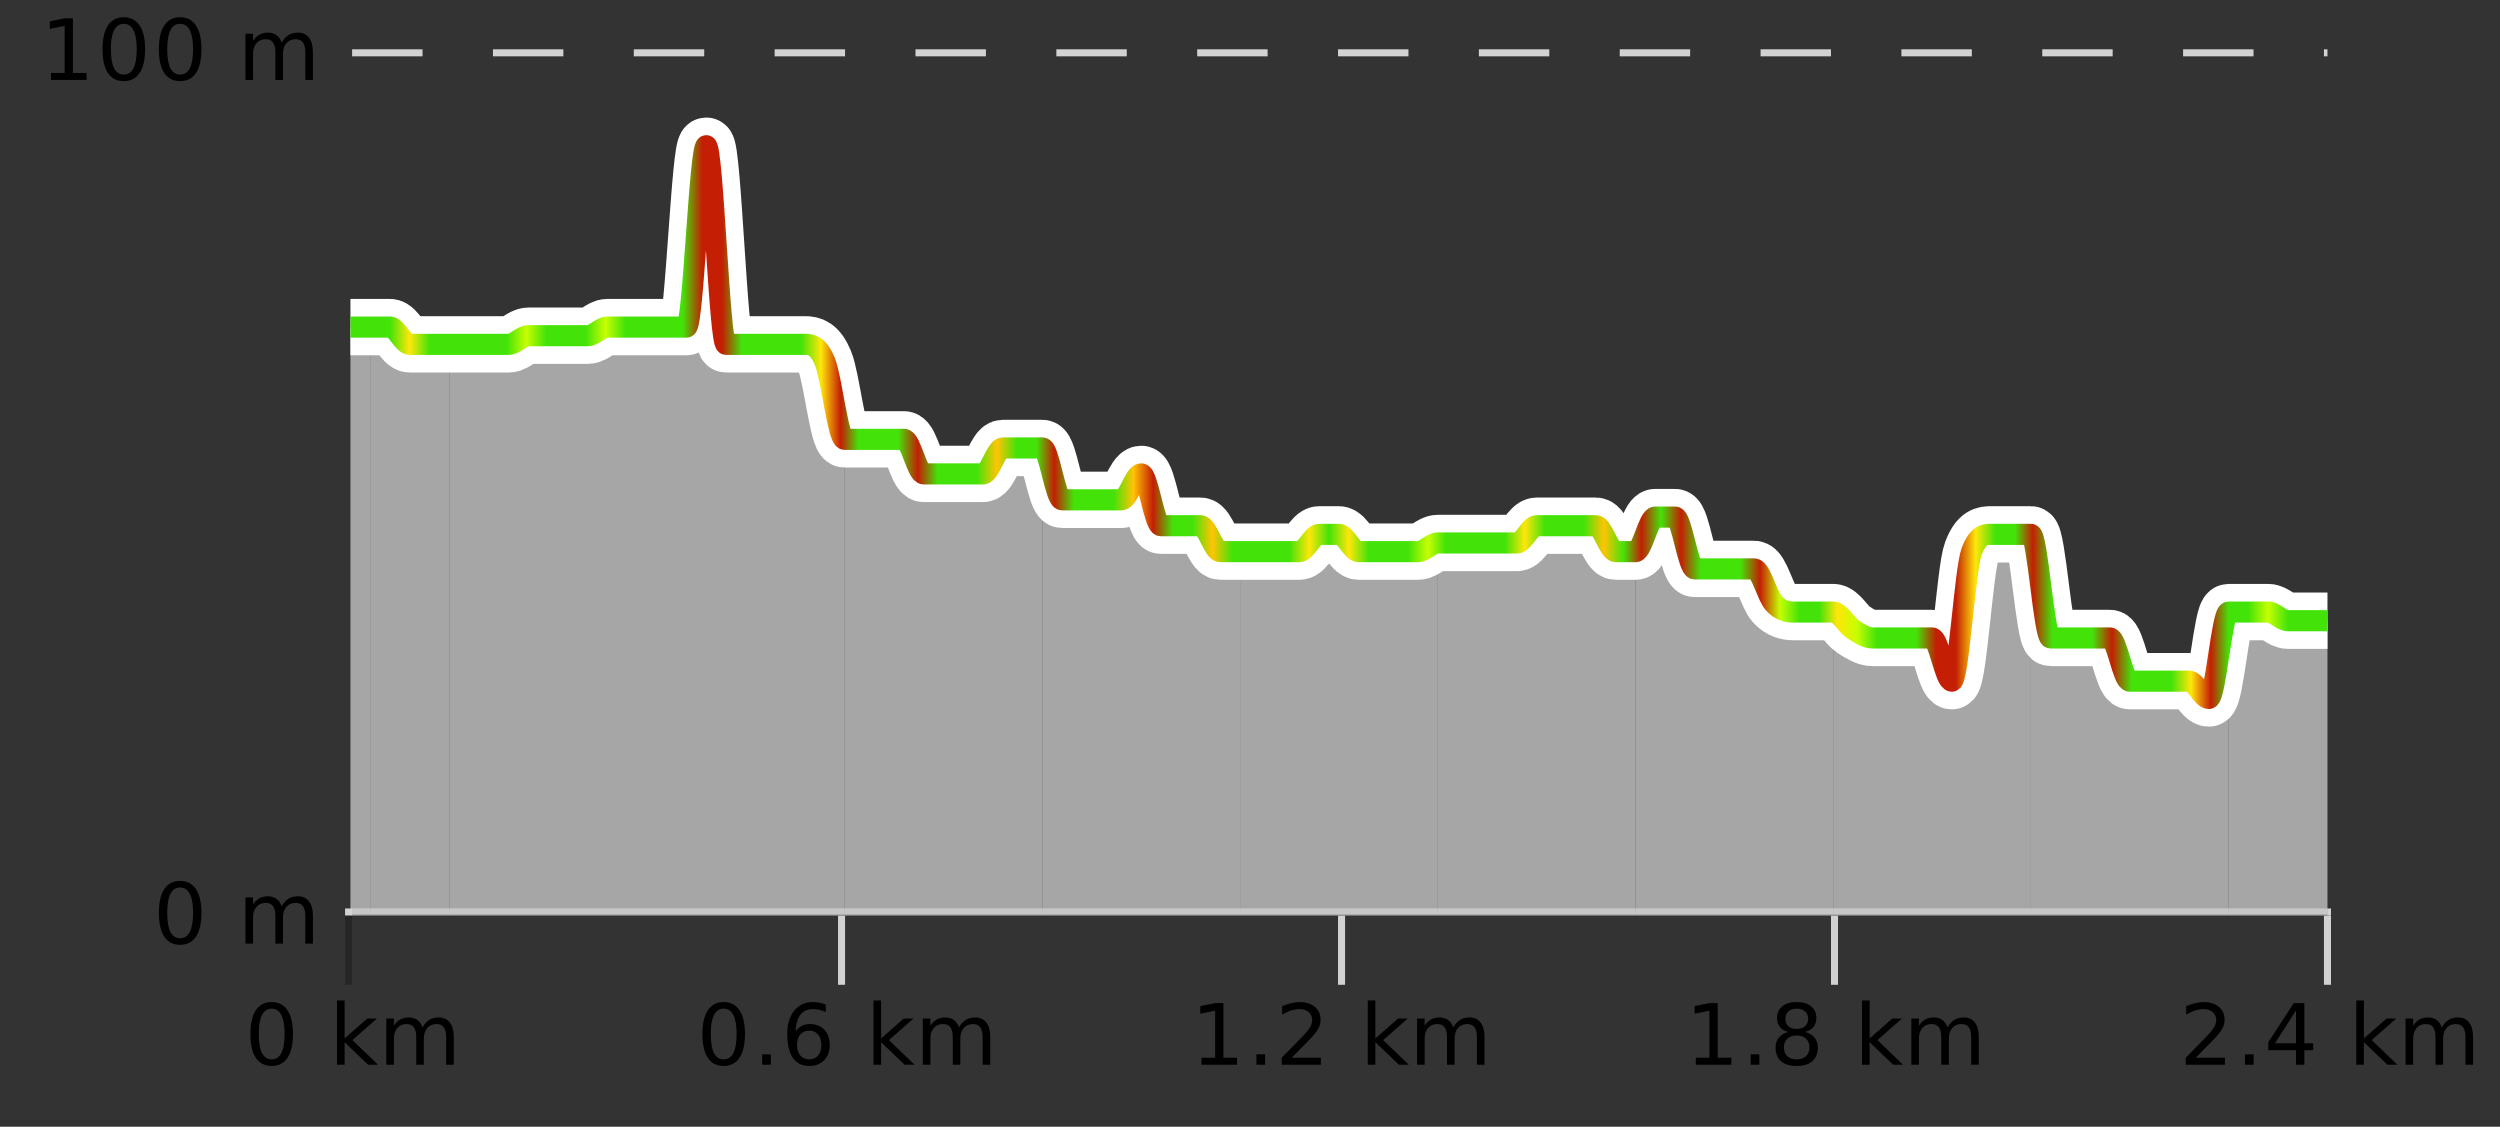 <?xml version="1.0" encoding="UTF-8"?>
<svg xmlns="http://www.w3.org/2000/svg" xmlns:xlink="http://www.w3.org/1999/xlink" width="355pt" height="160pt" viewBox="0 0 355 160" version="1.1">
<rect x="0" y="0" width="355" height="160" fill="#333333" stroke="none"/>
<defs>
<clipPath id="clip1">
  <path d="M 316 86 L 330.5 86 L 330.5 129.84 L 316 129.84 Z M 316 86 "/>
</clipPath>
<clipPath id="clip2">
  <path d="M 288 75 L 317 75 L 317 129.84 L 288 129.84 Z M 288 75 "/>
</clipPath>
<clipPath id="clip3">
  <path d="M 260 75 L 289 75 L 289 129.84 L 260 129.84 Z M 260 75 "/>
</clipPath>
<clipPath id="clip4">
  <path d="M 232 73 L 261 73 L 261 129.84 L 232 129.84 Z M 232 73 "/>
</clipPath>
<clipPath id="clip5">
  <path d="M 204 74 L 233 74 L 233 129.84 L 204 129.84 Z M 204 74 "/>
</clipPath>
<clipPath id="clip6">
  <path d="M 176 75 L 205 75 L 205 129.84 L 176 129.84 Z M 176 75 "/>
</clipPath>
<clipPath id="clip7">
  <path d="M 148 63 L 177 63 L 177 129.84 L 148 129.84 Z M 148 63 "/>
</clipPath>
<clipPath id="clip8">
  <path d="M 119 62 L 149 62 L 149 129.84 L 119 129.84 Z M 119 62 "/>
</clipPath>
<clipPath id="clip9">
  <path d="M 91 20 L 120 20 L 120 129.84 L 91 129.84 Z M 91 20 "/>
</clipPath>
<clipPath id="clip10">
  <path d="M 63 46 L 92 46 L 92 129.84 L 63 129.84 Z M 63 46 "/>
</clipPath>
<clipPath id="clip11">
  <path d="M 52 46 L 64 46 L 64 129.84 L 52 129.84 Z M 52 46 "/>
</clipPath>
<clipPath id="clip12">
  <path d="M 49.762 46 L 53 46 L 53 129.84 L 49.762 129.84 Z M 49.762 46 "/>
</clipPath>
<clipPath id="clip13">
  <path d="M 45.762 3.199 L 334.5 3.199 L 334.5 133.84 L 45.762 133.84 Z M 45.762 3.199 "/>
</clipPath>
<clipPath id="clip14">
  <path d="M 48.262 5.699 L 332 5.699 L 332 131.34 L 48.262 131.34 Z M 48.262 5.699 "/>
</clipPath>
<linearGradient id="linear0" gradientUnits="userSpaceOnUse" x1="49.76" y1="0" x2="330.5" y2="0" >
<stop offset="0" style="stop-color:rgb(26.275%,89.02%,3.529%);stop-opacity:1;"/>
<stop offset="0.01" style="stop-color:rgb(26.275%,89.02%,3.529%);stop-opacity:1;"/>
<stop offset="0.02" style="stop-color:rgb(26.275%,89.02%,3.529%);stop-opacity:1;"/>
<stop offset="0.03" style="stop-color:rgb(100%,90.196%,3.529%);stop-opacity:1;"/>
<stop offset="0.04" style="stop-color:rgb(26.275%,89.02%,3.529%);stop-opacity:1;"/>
<stop offset="0.05" style="stop-color:rgb(26.275%,89.02%,3.529%);stop-opacity:1;"/>
<stop offset="0.059" style="stop-color:rgb(26.275%,89.02%,3.529%);stop-opacity:1;"/>
<stop offset="0.069" style="stop-color:rgb(26.275%,89.02%,3.529%);stop-opacity:1;"/>
<stop offset="0.079" style="stop-color:rgb(26.275%,89.02%,3.529%);stop-opacity:1;"/>
<stop offset="0.089" style="stop-color:rgb(78.039%,99.608%,0.392%);stop-opacity:1;"/>
<stop offset="0.099" style="stop-color:rgb(26.275%,89.02%,3.529%);stop-opacity:1;"/>
<stop offset="0.109" style="stop-color:rgb(26.275%,89.02%,3.529%);stop-opacity:1;"/>
<stop offset="0.119" style="stop-color:rgb(26.275%,89.02%,3.529%);stop-opacity:1;"/>
<stop offset="0.129" style="stop-color:rgb(78.039%,99.608%,0.392%);stop-opacity:1;"/>
<stop offset="0.139" style="stop-color:rgb(26.275%,89.02%,3.529%);stop-opacity:1;"/>
<stop offset="0.149" style="stop-color:rgb(26.275%,89.02%,3.529%);stop-opacity:1;"/>
<stop offset="0.158" style="stop-color:rgb(26.275%,89.02%,3.529%);stop-opacity:1;"/>
<stop offset="0.168" style="stop-color:rgb(26.275%,89.02%,3.529%);stop-opacity:1;"/>
<stop offset="0.178" style="stop-color:rgb(76.863%,11.765%,1.569%);stop-opacity:1;"/>
<stop offset="0.188" style="stop-color:rgb(76.863%,11.765%,1.569%);stop-opacity:1;"/>
<stop offset="0.198" style="stop-color:rgb(26.275%,89.02%,3.529%);stop-opacity:1;"/>
<stop offset="0.208" style="stop-color:rgb(26.275%,89.02%,3.529%);stop-opacity:1;"/>
<stop offset="0.218" style="stop-color:rgb(26.275%,89.02%,3.529%);stop-opacity:1;"/>
<stop offset="0.228" style="stop-color:rgb(26.275%,89.02%,3.529%);stop-opacity:1;"/>
<stop offset="0.238" style="stop-color:rgb(100%,90.196%,3.529%);stop-opacity:1;"/>
<stop offset="0.248" style="stop-color:rgb(76.863%,11.765%,1.569%);stop-opacity:1;"/>
<stop offset="0.257" style="stop-color:rgb(26.275%,89.02%,3.529%);stop-opacity:1;"/>
<stop offset="0.267" style="stop-color:rgb(26.275%,89.02%,3.529%);stop-opacity:1;"/>
<stop offset="0.277" style="stop-color:rgb(26.275%,89.02%,3.529%);stop-opacity:1;"/>
<stop offset="0.287" style="stop-color:rgb(76.863%,11.765%,1.569%);stop-opacity:1;"/>
<stop offset="0.297" style="stop-color:rgb(26.275%,89.02%,3.529%);stop-opacity:1;"/>
<stop offset="0.307" style="stop-color:rgb(26.275%,89.02%,3.529%);stop-opacity:1;"/>
<stop offset="0.317" style="stop-color:rgb(26.275%,89.02%,3.529%);stop-opacity:1;"/>
<stop offset="0.327" style="stop-color:rgb(100%,76.863%,1.176%);stop-opacity:1;"/>
<stop offset="0.337" style="stop-color:rgb(26.275%,89.02%,3.529%);stop-opacity:1;"/>
<stop offset="0.347" style="stop-color:rgb(26.275%,89.02%,3.529%);stop-opacity:1;"/>
<stop offset="0.356" style="stop-color:rgb(76.863%,11.765%,1.569%);stop-opacity:1;"/>
<stop offset="0.366" style="stop-color:rgb(26.275%,89.02%,3.529%);stop-opacity:1;"/>
<stop offset="0.376" style="stop-color:rgb(26.275%,89.02%,3.529%);stop-opacity:1;"/>
<stop offset="0.386" style="stop-color:rgb(26.275%,89.02%,3.529%);stop-opacity:1;"/>
<stop offset="0.396" style="stop-color:rgb(100%,76.863%,1.176%);stop-opacity:1;"/>
<stop offset="0.406" style="stop-color:rgb(76.863%,11.765%,1.569%);stop-opacity:1;"/>
<stop offset="0.416" style="stop-color:rgb(26.275%,89.02%,3.529%);stop-opacity:1;"/>
<stop offset="0.426" style="stop-color:rgb(26.275%,89.02%,3.529%);stop-opacity:1;"/>
<stop offset="0.436" style="stop-color:rgb(100%,76.863%,1.176%);stop-opacity:1;"/>
<stop offset="0.446" style="stop-color:rgb(26.275%,89.02%,3.529%);stop-opacity:1;"/>
<stop offset="0.455" style="stop-color:rgb(26.275%,89.02%,3.529%);stop-opacity:1;"/>
<stop offset="0.465" style="stop-color:rgb(26.275%,89.02%,3.529%);stop-opacity:1;"/>
<stop offset="0.475" style="stop-color:rgb(26.275%,89.02%,3.529%);stop-opacity:1;"/>
<stop offset="0.485" style="stop-color:rgb(100%,90.196%,3.529%);stop-opacity:1;"/>
<stop offset="0.495" style="stop-color:rgb(26.275%,89.02%,3.529%);stop-opacity:1;"/>
<stop offset="0.505" style="stop-color:rgb(100%,90.196%,3.529%);stop-opacity:1;"/>
<stop offset="0.515" style="stop-color:rgb(26.275%,89.02%,3.529%);stop-opacity:1;"/>
<stop offset="0.525" style="stop-color:rgb(26.275%,89.02%,3.529%);stop-opacity:1;"/>
<stop offset="0.535" style="stop-color:rgb(26.275%,89.02%,3.529%);stop-opacity:1;"/>
<stop offset="0.545" style="stop-color:rgb(78.039%,99.608%,0.392%);stop-opacity:1;"/>
<stop offset="0.554" style="stop-color:rgb(26.275%,89.02%,3.529%);stop-opacity:1;"/>
<stop offset="0.564" style="stop-color:rgb(26.275%,89.02%,3.529%);stop-opacity:1;"/>
<stop offset="0.574" style="stop-color:rgb(26.275%,89.02%,3.529%);stop-opacity:1;"/>
<stop offset="0.584" style="stop-color:rgb(26.275%,89.02%,3.529%);stop-opacity:1;"/>
<stop offset="0.594" style="stop-color:rgb(100%,90.196%,3.529%);stop-opacity:1;"/>
<stop offset="0.604" style="stop-color:rgb(26.275%,89.02%,3.529%);stop-opacity:1;"/>
<stop offset="0.614" style="stop-color:rgb(26.275%,89.02%,3.529%);stop-opacity:1;"/>
<stop offset="0.624" style="stop-color:rgb(26.275%,89.02%,3.529%);stop-opacity:1;"/>
<stop offset="0.634" style="stop-color:rgb(100%,76.863%,1.176%);stop-opacity:1;"/>
<stop offset="0.644" style="stop-color:rgb(26.275%,89.02%,3.529%);stop-opacity:1;"/>
<stop offset="0.653" style="stop-color:rgb(76.863%,11.765%,1.569%);stop-opacity:1;"/>
<stop offset="0.663" style="stop-color:rgb(26.275%,89.02%,3.529%);stop-opacity:1;"/>
<stop offset="0.673" style="stop-color:rgb(76.863%,11.765%,1.569%);stop-opacity:1;"/>
<stop offset="0.683" style="stop-color:rgb(26.275%,89.02%,3.529%);stop-opacity:1;"/>
<stop offset="0.693" style="stop-color:rgb(26.275%,89.02%,3.529%);stop-opacity:1;"/>
<stop offset="0.703" style="stop-color:rgb(26.275%,89.02%,3.529%);stop-opacity:1;"/>
<stop offset="0.713" style="stop-color:rgb(76.863%,11.765%,1.569%);stop-opacity:1;"/>
<stop offset="0.723" style="stop-color:rgb(78.039%,99.608%,0.392%);stop-opacity:1;"/>
<stop offset="0.733" style="stop-color:rgb(26.275%,89.02%,3.529%);stop-opacity:1;"/>
<stop offset="0.743" style="stop-color:rgb(26.275%,89.02%,3.529%);stop-opacity:1;"/>
<stop offset="0.752" style="stop-color:rgb(100%,90.196%,3.529%);stop-opacity:1;"/>
<stop offset="0.762" style="stop-color:rgb(78.039%,99.608%,0.392%);stop-opacity:1;"/>
<stop offset="0.772" style="stop-color:rgb(26.275%,89.02%,3.529%);stop-opacity:1;"/>
<stop offset="0.782" style="stop-color:rgb(26.275%,89.02%,3.529%);stop-opacity:1;"/>
<stop offset="0.792" style="stop-color:rgb(26.275%,89.02%,3.529%);stop-opacity:1;"/>
<stop offset="0.802" style="stop-color:rgb(76.863%,11.765%,1.569%);stop-opacity:1;"/>
<stop offset="0.812" style="stop-color:rgb(76.863%,11.765%,1.569%);stop-opacity:1;"/>
<stop offset="0.822" style="stop-color:rgb(100%,90.196%,3.529%);stop-opacity:1;"/>
<stop offset="0.832" style="stop-color:rgb(26.275%,89.02%,3.529%);stop-opacity:1;"/>
<stop offset="0.842" style="stop-color:rgb(26.275%,89.02%,3.529%);stop-opacity:1;"/>
<stop offset="0.851" style="stop-color:rgb(76.863%,11.765%,1.569%);stop-opacity:1;"/>
<stop offset="0.861" style="stop-color:rgb(26.275%,89.02%,3.529%);stop-opacity:1;"/>
<stop offset="0.871" style="stop-color:rgb(26.275%,89.02%,3.529%);stop-opacity:1;"/>
<stop offset="0.881" style="stop-color:rgb(26.275%,89.02%,3.529%);stop-opacity:1;"/>
<stop offset="0.891" style="stop-color:rgb(76.863%,11.765%,1.569%);stop-opacity:1;"/>
<stop offset="0.901" style="stop-color:rgb(26.275%,89.02%,3.529%);stop-opacity:1;"/>
<stop offset="0.911" style="stop-color:rgb(26.275%,89.02%,3.529%);stop-opacity:1;"/>
<stop offset="0.921" style="stop-color:rgb(26.275%,89.02%,3.529%);stop-opacity:1;"/>
<stop offset="0.931" style="stop-color:rgb(100%,90.196%,3.529%);stop-opacity:1;"/>
<stop offset="0.941" style="stop-color:rgb(76.863%,11.765%,1.569%);stop-opacity:1;"/>
<stop offset="0.95" style="stop-color:rgb(26.275%,89.02%,3.529%);stop-opacity:1;"/>
<stop offset="0.96" style="stop-color:rgb(26.275%,89.02%,3.529%);stop-opacity:1;"/>
<stop offset="0.97" style="stop-color:rgb(78.039%,99.608%,0.392%);stop-opacity:1;"/>
<stop offset="0.98" style="stop-color:rgb(26.275%,89.02%,3.529%);stop-opacity:1;"/>
<stop offset="0.99" style="stop-color:rgb(26.275%,89.02%,3.529%);stop-opacity:1;"/>
<stop offset="1" style="stop-color:rgb(26.275%,89.02%,3.529%);stop-opacity:1;"/>
</linearGradient>
</defs>
<g id="surface1">
<path style="fill:none;stroke-width:1;stroke-linecap:butt;stroke-linejoin:miter;stroke:rgb(0%,0%,0%);stroke-opacity:0.247;stroke-miterlimit:10;" d="M 49.5 130 L 49.5 139.84 "/>
<path style="fill:none;stroke-width:1;stroke-linecap:butt;stroke-linejoin:miter;stroke:rgb(82.353%,82.353%,82.353%);stroke-opacity:1;stroke-miterlimit:10;" d="M 119.5 130 L 119.5 139.84 "/>
<path style="fill:none;stroke-width:1;stroke-linecap:butt;stroke-linejoin:miter;stroke:rgb(82.353%,82.353%,82.353%);stroke-opacity:1;stroke-miterlimit:10;" d="M 190.5 130 L 190.5 139.84 "/>
<path style="fill:none;stroke-width:1;stroke-linecap:butt;stroke-linejoin:miter;stroke:rgb(82.353%,82.353%,82.353%);stroke-opacity:1;stroke-miterlimit:10;" d="M 260.5 130 L 260.5 139.84 "/>
<path style="fill:none;stroke-width:1;stroke-linecap:butt;stroke-linejoin:miter;stroke:rgb(82.353%,82.353%,82.353%);stroke-opacity:1;stroke-miterlimit:10;" d="M 330.5 130 L 330.5 139.84 "/>
<path style="fill:none;stroke-width:1;stroke-linecap:butt;stroke-linejoin:miter;stroke:rgb(82.353%,82.353%,82.353%);stroke-opacity:1;stroke-miterlimit:10;" d="M 49 129.5 L 331 129.5 "/>
<path style=" stroke:none;fill-rule:nonzero;fill:rgb(0%,0%,0%);fill-opacity:1;" d="M 38.574 143.227 C 37.969 143.227 37.512 143.531 37.199 144.133 C 36.895 144.727 36.746 145.629 36.746 146.836 C 36.746 148.035 36.895 148.938 37.199 149.539 C 37.512 150.133 37.969 150.43 38.574 150.43 C 39.188 150.43 39.645 150.133 39.949 149.539 C 40.262 148.938 40.418 148.035 40.418 146.836 C 40.418 145.629 40.262 144.727 39.949 144.133 C 39.645 143.531 39.188 143.227 38.574 143.227 Z M 38.574 142.289 C 39.551 142.289 40.301 142.68 40.824 143.461 C 41.344 144.234 41.605 145.359 41.605 146.836 C 41.605 148.305 41.344 149.43 40.824 150.211 C 40.301 150.984 39.551 151.367 38.574 151.367 C 37.594 151.367 36.844 150.984 36.324 150.211 C 35.812 149.43 35.559 148.305 35.559 146.836 C 35.559 145.359 35.812 144.234 36.324 143.461 C 36.844 142.68 37.594 142.289 38.574 142.289 Z M 47.855 142.07 L 48.934 142.07 L 48.934 147.461 L 52.152 144.633 L 53.527 144.633 L 50.043 147.695 L 53.684 151.195 L 52.277 151.195 L 48.934 147.992 L 48.934 151.195 L 47.855 151.195 Z M 59.996 145.898 C 60.266 145.41 60.59 145.051 60.965 144.82 C 61.34 144.594 61.781 144.477 62.293 144.477 C 62.98 144.477 63.504 144.719 63.871 145.195 C 64.246 145.676 64.434 146.352 64.434 147.227 L 64.434 151.195 L 63.355 151.195 L 63.355 147.273 C 63.355 146.641 63.238 146.172 63.012 145.867 C 62.793 145.566 62.453 145.414 61.996 145.414 C 61.434 145.414 60.988 145.602 60.668 145.977 C 60.344 146.344 60.184 146.848 60.184 147.492 L 60.184 151.195 L 59.105 151.195 L 59.105 147.273 C 59.105 146.641 58.988 146.172 58.762 145.867 C 58.543 145.566 58.199 145.414 57.73 145.414 C 57.176 145.414 56.738 145.602 56.418 145.977 C 56.094 146.344 55.934 146.848 55.934 147.492 L 55.934 151.195 L 54.855 151.195 L 54.855 144.633 L 55.934 144.633 L 55.934 145.648 C 56.184 145.254 56.48 144.961 56.824 144.773 C 57.168 144.578 57.574 144.477 58.043 144.477 C 58.52 144.477 58.926 144.598 59.262 144.836 C 59.594 145.078 59.84 145.43 59.996 145.898 Z M 34.762 140.055 "/>
<path style=" stroke:none;fill-rule:nonzero;fill:rgb(0%,0%,0%);fill-opacity:1;" d="M 102.758 143.227 C 102.152 143.227 101.695 143.531 101.383 144.133 C 101.078 144.727 100.93 145.629 100.93 146.836 C 100.93 148.035 101.078 148.938 101.383 149.539 C 101.695 150.133 102.152 150.43 102.758 150.43 C 103.371 150.43 103.828 150.133 104.133 149.539 C 104.445 148.938 104.602 148.035 104.602 146.836 C 104.602 145.629 104.445 144.727 104.133 144.133 C 103.828 143.531 103.371 143.227 102.758 143.227 Z M 102.758 142.289 C 103.734 142.289 104.484 142.68 105.008 143.461 C 105.527 144.234 105.789 145.359 105.789 146.836 C 105.789 148.305 105.527 149.43 105.008 150.211 C 104.484 150.984 103.734 151.367 102.758 151.367 C 101.777 151.367 101.027 150.984 100.508 150.211 C 99.996 149.43 99.742 148.305 99.742 146.836 C 99.742 145.359 99.996 144.234 100.508 143.461 C 101.027 142.68 101.777 142.289 102.758 142.289 Z M 108.227 149.711 L 109.461 149.711 L 109.461 151.195 L 108.227 151.195 Z M 114.914 146.352 C 114.383 146.352 113.961 146.535 113.648 146.898 C 113.336 147.266 113.18 147.758 113.18 148.383 C 113.18 149.02 113.336 149.52 113.648 149.883 C 113.961 150.25 114.383 150.43 114.914 150.43 C 115.445 150.43 115.859 150.25 116.164 149.883 C 116.477 149.52 116.633 149.02 116.633 148.383 C 116.633 147.758 116.477 147.266 116.164 146.898 C 115.859 146.535 115.445 146.352 114.914 146.352 Z M 117.258 142.633 L 117.258 143.711 C 116.953 143.578 116.652 143.473 116.352 143.398 C 116.047 143.328 115.75 143.289 115.461 143.289 C 114.68 143.289 114.078 143.555 113.664 144.086 C 113.258 144.609 113.023 145.398 112.961 146.461 C 113.188 146.129 113.477 145.875 113.82 145.695 C 114.172 145.508 114.559 145.414 114.977 145.414 C 115.852 145.414 116.543 145.68 117.055 146.211 C 117.562 146.742 117.82 147.469 117.82 148.383 C 117.82 149.289 117.555 150.016 117.023 150.555 C 116.492 151.098 115.789 151.367 114.914 151.367 C 113.891 151.367 113.117 150.984 112.586 150.211 C 112.055 149.43 111.789 148.305 111.789 146.836 C 111.789 145.453 112.117 144.348 112.773 143.523 C 113.43 142.703 114.309 142.289 115.414 142.289 C 115.703 142.289 116 142.32 116.305 142.383 C 116.605 142.438 116.922 142.52 117.258 142.633 Z M 124.039 142.07 L 125.117 142.07 L 125.117 147.461 L 128.336 144.633 L 129.711 144.633 L 126.227 147.695 L 129.867 151.195 L 128.461 151.195 L 125.117 147.992 L 125.117 151.195 L 124.039 151.195 Z M 136.18 145.898 C 136.449 145.41 136.773 145.051 137.148 144.82 C 137.523 144.594 137.965 144.477 138.477 144.477 C 139.164 144.477 139.688 144.719 140.055 145.195 C 140.43 145.676 140.617 146.352 140.617 147.227 L 140.617 151.195 L 139.539 151.195 L 139.539 147.273 C 139.539 146.641 139.422 146.172 139.195 145.867 C 138.977 145.566 138.637 145.414 138.18 145.414 C 137.617 145.414 137.172 145.602 136.852 145.977 C 136.527 146.344 136.367 146.848 136.367 147.492 L 136.367 151.195 L 135.289 151.195 L 135.289 147.273 C 135.289 146.641 135.172 146.172 134.945 145.867 C 134.727 145.566 134.383 145.414 133.914 145.414 C 133.359 145.414 132.922 145.602 132.602 145.977 C 132.277 146.344 132.117 146.848 132.117 147.492 L 132.117 151.195 L 131.039 151.195 L 131.039 144.633 L 132.117 144.633 L 132.117 145.648 C 132.367 145.254 132.664 144.961 133.008 144.773 C 133.352 144.578 133.758 144.477 134.227 144.477 C 134.703 144.477 135.109 144.598 135.445 144.836 C 135.777 145.078 136.023 145.43 136.18 145.898 Z M 98.945 140.055 "/>
<path style=" stroke:none;fill-rule:nonzero;fill:rgb(0%,0%,0%);fill-opacity:1;" d="M 170.613 150.195 L 172.551 150.195 L 172.551 143.523 L 170.441 143.945 L 170.441 142.867 L 172.535 142.445 L 173.723 142.445 L 173.723 150.195 L 175.66 150.195 L 175.66 151.195 L 170.613 151.195 Z M 178.41 149.711 L 179.645 149.711 L 179.645 151.195 L 178.41 151.195 Z M 183.426 150.195 L 187.566 150.195 L 187.566 151.195 L 182.004 151.195 L 182.004 150.195 C 182.449 149.738 183.059 149.117 183.832 148.336 C 184.613 147.547 185.102 147.035 185.301 146.805 C 185.684 146.391 185.949 146.035 186.098 145.742 C 186.254 145.441 186.332 145.148 186.332 144.867 C 186.332 144.398 186.164 144.02 185.832 143.727 C 185.508 143.438 185.086 143.289 184.566 143.289 C 184.191 143.289 183.793 143.352 183.379 143.477 C 182.973 143.602 182.535 143.801 182.066 144.07 L 182.066 142.867 C 182.543 142.68 182.988 142.539 183.395 142.445 C 183.809 142.344 184.191 142.289 184.535 142.289 C 185.441 142.289 186.164 142.52 186.707 142.977 C 187.246 143.426 187.52 144.031 187.52 144.789 C 187.52 145.145 187.449 145.484 187.316 145.805 C 187.18 146.129 186.934 146.508 186.582 146.945 C 186.477 147.062 186.164 147.391 185.645 147.93 C 185.121 148.473 184.383 149.227 183.426 150.195 Z M 194.223 142.07 L 195.301 142.07 L 195.301 147.461 L 198.52 144.633 L 199.895 144.633 L 196.41 147.695 L 200.051 151.195 L 198.645 151.195 L 195.301 147.992 L 195.301 151.195 L 194.223 151.195 Z M 206.363 145.898 C 206.633 145.41 206.957 145.051 207.332 144.82 C 207.707 144.594 208.148 144.477 208.66 144.477 C 209.348 144.477 209.871 144.719 210.238 145.195 C 210.613 145.676 210.801 146.352 210.801 147.227 L 210.801 151.195 L 209.723 151.195 L 209.723 147.273 C 209.723 146.641 209.605 146.172 209.379 145.867 C 209.16 145.566 208.82 145.414 208.363 145.414 C 207.801 145.414 207.355 145.602 207.035 145.977 C 206.711 146.344 206.551 146.848 206.551 147.492 L 206.551 151.195 L 205.473 151.195 L 205.473 147.273 C 205.473 146.641 205.355 146.172 205.129 145.867 C 204.91 145.566 204.566 145.414 204.098 145.414 C 203.543 145.414 203.105 145.602 202.785 145.977 C 202.461 146.344 202.301 146.848 202.301 147.492 L 202.301 151.195 L 201.223 151.195 L 201.223 144.633 L 202.301 144.633 L 202.301 145.648 C 202.551 145.254 202.848 144.961 203.191 144.773 C 203.535 144.578 203.941 144.477 204.41 144.477 C 204.887 144.477 205.293 144.598 205.629 144.836 C 205.961 145.078 206.207 145.43 206.363 145.898 Z M 169.129 140.055 "/>
<path style=" stroke:none;fill-rule:nonzero;fill:rgb(0%,0%,0%);fill-opacity:1;" d="M 240.801 150.195 L 242.738 150.195 L 242.738 143.523 L 240.629 143.945 L 240.629 142.867 L 242.723 142.445 L 243.91 142.445 L 243.91 150.195 L 245.848 150.195 L 245.848 151.195 L 240.801 151.195 Z M 248.598 149.711 L 249.832 149.711 L 249.832 151.195 L 248.598 151.195 Z M 255.129 147.039 C 254.566 147.039 254.121 147.191 253.801 147.492 C 253.477 147.797 253.316 148.207 253.316 148.727 C 253.316 149.258 253.477 149.676 253.801 149.977 C 254.121 150.281 254.566 150.43 255.129 150.43 C 255.691 150.43 256.133 150.281 256.457 149.977 C 256.777 149.676 256.941 149.258 256.941 148.727 C 256.941 148.207 256.777 147.797 256.457 147.492 C 256.145 147.191 255.699 147.039 255.129 147.039 Z M 253.941 146.539 C 253.441 146.414 253.043 146.18 252.754 145.836 C 252.473 145.484 252.332 145.055 252.332 144.555 C 252.332 143.859 252.582 143.305 253.082 142.898 C 253.582 142.492 254.262 142.289 255.129 142.289 C 256.004 142.289 256.684 142.492 257.176 142.898 C 257.676 143.305 257.926 143.859 257.926 144.555 C 257.926 145.055 257.785 145.484 257.504 145.836 C 257.223 146.18 256.824 146.414 256.316 146.539 C 256.887 146.676 257.332 146.938 257.645 147.32 C 257.965 147.707 258.129 148.176 258.129 148.727 C 258.129 149.582 257.867 150.238 257.348 150.695 C 256.836 151.145 256.098 151.367 255.129 151.367 C 254.168 151.367 253.43 151.145 252.91 150.695 C 252.387 150.238 252.129 149.582 252.129 148.727 C 252.129 148.176 252.289 147.707 252.613 147.32 C 252.934 146.938 253.379 146.676 253.941 146.539 Z M 253.52 144.664 C 253.52 145.125 253.66 145.477 253.941 145.727 C 254.223 145.977 254.617 146.102 255.129 146.102 C 255.637 146.102 256.035 145.977 256.316 145.727 C 256.605 145.477 256.754 145.125 256.754 144.664 C 256.754 144.219 256.605 143.867 256.316 143.617 C 256.035 143.359 255.637 143.227 255.129 143.227 C 254.617 143.227 254.223 143.359 253.941 143.617 C 253.66 143.867 253.52 144.219 253.52 144.664 Z M 264.41 142.07 L 265.488 142.07 L 265.488 147.461 L 268.707 144.633 L 270.082 144.633 L 266.598 147.695 L 270.238 151.195 L 268.832 151.195 L 265.488 147.992 L 265.488 151.195 L 264.41 151.195 Z M 276.551 145.898 C 276.82 145.41 277.145 145.051 277.52 144.82 C 277.895 144.594 278.336 144.477 278.848 144.477 C 279.535 144.477 280.059 144.719 280.426 145.195 C 280.801 145.676 280.988 146.352 280.988 147.227 L 280.988 151.195 L 279.91 151.195 L 279.91 147.273 C 279.91 146.641 279.793 146.172 279.566 145.867 C 279.348 145.566 279.008 145.414 278.551 145.414 C 277.988 145.414 277.543 145.602 277.223 145.977 C 276.898 146.344 276.738 146.848 276.738 147.492 L 276.738 151.195 L 275.66 151.195 L 275.66 147.273 C 275.66 146.641 275.543 146.172 275.316 145.867 C 275.098 145.566 274.754 145.414 274.285 145.414 C 273.73 145.414 273.293 145.602 272.973 145.977 C 272.648 146.344 272.488 146.848 272.488 147.492 L 272.488 151.195 L 271.41 151.195 L 271.41 144.633 L 272.488 144.633 L 272.488 145.648 C 272.738 145.254 273.035 144.961 273.379 144.773 C 273.723 144.578 274.129 144.477 274.598 144.477 C 275.074 144.477 275.48 144.598 275.816 144.836 C 276.148 145.078 276.395 145.43 276.551 145.898 Z M 239.316 140.055 "/>
<path style=" stroke:none;fill-rule:nonzero;fill:rgb(0%,0%,0%);fill-opacity:1;" d="M 311.797 150.195 L 315.938 150.195 L 315.938 151.195 L 310.375 151.195 L 310.375 150.195 C 310.82 149.738 311.43 149.117 312.203 148.336 C 312.984 147.547 313.473 147.035 313.672 146.805 C 314.055 146.391 314.32 146.035 314.469 145.742 C 314.625 145.441 314.703 145.148 314.703 144.867 C 314.703 144.398 314.535 144.02 314.203 143.727 C 313.879 143.438 313.457 143.289 312.938 143.289 C 312.562 143.289 312.164 143.352 311.75 143.477 C 311.344 143.602 310.906 143.801 310.438 144.07 L 310.438 142.867 C 310.914 142.68 311.359 142.539 311.766 142.445 C 312.18 142.344 312.562 142.289 312.906 142.289 C 313.812 142.289 314.535 142.52 315.078 142.977 C 315.617 143.426 315.891 144.031 315.891 144.789 C 315.891 145.145 315.82 145.484 315.688 145.805 C 315.551 146.129 315.305 146.508 314.953 146.945 C 314.848 147.062 314.535 147.391 314.016 147.93 C 313.492 148.473 312.754 149.227 311.797 150.195 Z M 318.781 149.711 L 320.016 149.711 L 320.016 151.195 L 318.781 151.195 Z M 326.031 143.477 L 323.047 148.148 L 326.031 148.148 Z M 325.719 142.445 L 327.219 142.445 L 327.219 148.148 L 328.469 148.148 L 328.469 149.133 L 327.219 149.133 L 327.219 151.195 L 326.031 151.195 L 326.031 149.133 L 322.094 149.133 L 322.094 147.992 Z M 334.594 142.07 L 335.672 142.07 L 335.672 147.461 L 338.891 144.633 L 340.266 144.633 L 336.781 147.695 L 340.422 151.195 L 339.016 151.195 L 335.672 147.992 L 335.672 151.195 L 334.594 151.195 Z M 346.734 145.898 C 347.004 145.41 347.328 145.051 347.703 144.82 C 348.078 144.594 348.52 144.477 349.031 144.477 C 349.719 144.477 350.242 144.719 350.609 145.195 C 350.984 145.676 351.172 146.352 351.172 147.227 L 351.172 151.195 L 350.094 151.195 L 350.094 147.273 C 350.094 146.641 349.977 146.172 349.75 145.867 C 349.531 145.566 349.191 145.414 348.734 145.414 C 348.172 145.414 347.727 145.602 347.406 145.977 C 347.082 146.344 346.922 146.848 346.922 147.492 L 346.922 151.195 L 345.844 151.195 L 345.844 147.273 C 345.844 146.641 345.727 146.172 345.5 145.867 C 345.281 145.566 344.938 145.414 344.469 145.414 C 343.914 145.414 343.477 145.602 343.156 145.977 C 342.832 146.344 342.672 146.848 342.672 147.492 L 342.672 151.195 L 341.594 151.195 L 341.594 144.633 L 342.672 144.633 L 342.672 145.648 C 342.922 145.254 343.219 144.961 343.562 144.773 C 343.906 144.578 344.312 144.477 344.781 144.477 C 345.258 144.477 345.664 144.598 346 144.836 C 346.332 145.078 346.578 145.43 346.734 145.898 Z M 309.5 140.055 "/>
<path style="fill:none;stroke-width:1;stroke-linecap:butt;stroke-linejoin:miter;stroke:rgb(82.353%,82.353%,82.353%);stroke-opacity:1;stroke-dasharray:10,10;stroke-miterlimit:10;" d="M 50 7.5 L 330.5 7.5 "/>
<path style="fill:none;stroke-width:1;stroke-linecap:butt;stroke-linejoin:miter;stroke:rgb(0%,0%,0%);stroke-opacity:0.247;stroke-miterlimit:10;" d="M 50 129.5 L 330.5 129.5 "/>
<g clip-path="url(#clip1)" clip-rule="nonzero">
<path style=" stroke:none;fill-rule:nonzero;fill:rgb(84.706%,84.706%,84.706%);fill-opacity:0.698;" d="M 316.465 86.914 C 317.398 86.914 318.336 86.914 319.27 86.914 C 320.207 86.914 321.141 86.914 322.078 86.914 C 323.012 86.914 323.949 88.141 324.887 88.141 C 325.82 88.141 326.758 88.141 327.691 88.141 C 328.629 88.141 329.562 88.141 330.5 88.141 L 330.5 129.84 L 316.465 129.84 Z M 316.465 86.914 "/>
</g>
<g clip-path="url(#clip2)" clip-rule="nonzero">
<path style=" stroke:none;fill-rule:nonzero;fill:rgb(84.706%,84.706%,84.706%);fill-opacity:0.698;" d="M 288.391 75.879 C 289.324 80.785 290.262 90.594 291.195 90.594 C 292.133 90.594 293.066 90.594 294.004 90.594 C 294.941 90.594 295.875 90.594 296.812 90.594 C 297.746 90.594 298.684 90.594 299.617 90.594 C 300.555 90.594 301.488 96.727 302.426 96.727 C 303.363 96.727 304.297 96.727 305.234 96.727 C 306.168 96.727 307.105 96.727 308.039 96.727 C 308.977 96.727 309.914 96.727 310.848 96.727 C 311.785 96.727 312.719 99.18 313.656 99.18 C 314.59 99.18 315.527 91.004 316.465 86.914 L 316.465 129.84 L 288.391 129.84 Z M 288.391 75.879 "/>
</g>
<g clip-path="url(#clip3)" clip-rule="nonzero">
<path style=" stroke:none;fill-rule:nonzero;fill:rgb(84.706%,84.706%,84.706%);fill-opacity:0.698;" d="M 260.316 86.914 C 261.25 87.734 262.188 88.754 263.121 89.367 C 264.059 89.98 264.992 90.594 265.93 90.594 C 266.867 90.594 267.801 90.594 268.738 90.594 C 269.672 90.594 270.609 90.594 271.543 90.594 C 272.48 90.594 273.418 90.594 274.352 90.594 C 275.289 90.594 276.223 96.727 277.16 96.727 C 278.094 96.727 279.031 80.785 279.969 78.332 C 280.902 75.879 281.84 75.879 282.773 75.879 C 283.711 75.879 284.645 75.879 285.582 75.879 C 286.516 75.879 287.453 75.879 288.391 75.879 L 288.391 129.84 L 260.316 129.84 Z M 260.316 86.914 "/>
</g>
<g clip-path="url(#clip4)" clip-rule="nonzero">
<path style=" stroke:none;fill-rule:nonzero;fill:rgb(84.706%,84.706%,84.706%);fill-opacity:0.698;" d="M 232.242 78.332 C 233.176 76.695 234.113 73.426 235.047 73.426 C 235.984 73.426 236.922 73.426 237.855 73.426 C 238.793 73.426 239.727 80.785 240.664 80.785 C 241.598 80.785 242.535 80.785 243.469 80.785 C 244.406 80.785 245.344 80.785 246.277 80.785 C 247.215 80.785 248.148 80.785 249.086 80.785 C 250.02 80.785 250.957 84.668 251.895 85.691 C 252.828 86.711 253.766 86.914 254.699 86.914 C 255.637 86.914 256.57 86.914 257.508 86.914 C 258.445 86.914 259.379 86.914 260.316 86.914 L 260.316 129.84 L 232.242 129.84 Z M 232.242 78.332 "/>
</g>
<g clip-path="url(#clip5)" clip-rule="nonzero">
<path style=" stroke:none;fill-rule:nonzero;fill:rgb(84.706%,84.706%,84.706%);fill-opacity:0.698;" d="M 204.168 77.105 C 205.102 77.105 206.039 77.105 206.973 77.105 C 207.91 77.105 208.848 77.105 209.781 77.105 C 210.719 77.105 211.652 77.105 212.59 77.105 C 213.523 77.105 214.461 77.105 215.398 77.105 C 216.332 77.105 217.27 74.652 218.203 74.652 C 219.141 74.652 220.074 74.652 221.012 74.652 C 221.945 74.652 222.883 74.652 223.82 74.652 C 224.754 74.652 225.691 74.652 226.625 74.652 C 227.562 74.652 228.496 78.332 229.434 78.332 C 230.371 78.332 231.305 78.332 232.242 78.332 L 232.242 129.84 L 204.168 129.84 Z M 204.168 77.105 "/>
</g>
<g clip-path="url(#clip6)" clip-rule="nonzero">
<path style=" stroke:none;fill-rule:nonzero;fill:rgb(84.706%,84.706%,84.706%);fill-opacity:0.698;" d="M 176.094 78.332 C 177.027 78.332 177.965 78.332 178.902 78.332 C 179.836 78.332 180.773 78.332 181.707 78.332 C 182.645 78.332 183.578 78.332 184.516 78.332 C 185.449 78.332 186.387 75.879 187.324 75.879 C 188.258 75.879 189.195 75.879 190.129 75.879 C 191.066 75.879 192 78.332 192.938 78.332 C 193.875 78.332 194.809 78.332 195.746 78.332 C 196.68 78.332 197.617 78.332 198.551 78.332 C 199.488 78.332 200.422 78.332 201.359 78.332 C 202.297 78.332 203.23 77.512 204.168 77.105 L 204.168 129.84 L 176.094 129.84 Z M 176.094 78.332 "/>
</g>
<g clip-path="url(#clip7)" clip-rule="nonzero">
<path style=" stroke:none;fill-rule:nonzero;fill:rgb(84.706%,84.706%,84.706%);fill-opacity:0.698;" d="M 148.02 63.613 C 148.953 66.066 149.891 70.973 150.828 70.973 C 151.762 70.973 152.699 70.973 153.633 70.973 C 154.57 70.973 155.504 70.973 156.441 70.973 C 157.379 70.973 158.312 70.973 159.25 70.973 C 160.184 70.973 161.121 67.293 162.055 67.293 C 162.992 67.293 163.926 74.652 164.863 74.652 C 165.801 74.652 166.734 74.652 167.672 74.652 C 168.605 74.652 169.543 74.652 170.477 74.652 C 171.414 74.652 172.352 78.332 173.285 78.332 C 174.223 78.332 175.156 78.332 176.094 78.332 L 176.094 129.84 L 148.02 129.84 Z M 148.02 63.613 "/>
</g>
<g clip-path="url(#clip8)" clip-rule="nonzero">
<path style=" stroke:none;fill-rule:nonzero;fill:rgb(84.706%,84.706%,84.706%);fill-opacity:0.698;" d="M 119.945 62.387 C 120.879 62.387 121.816 62.387 122.754 62.387 C 123.688 62.387 124.625 62.387 125.559 62.387 C 126.496 62.387 127.43 62.387 128.367 62.387 C 129.305 62.387 130.238 67.293 131.176 67.293 C 132.109 67.293 133.047 67.293 133.98 67.293 C 134.918 67.293 135.855 67.293 136.789 67.293 C 137.727 67.293 138.66 67.293 139.598 67.293 C 140.531 67.293 141.469 63.613 142.402 63.613 C 143.34 63.613 144.277 63.613 145.211 63.613 C 146.148 63.613 147.082 63.613 148.02 63.613 L 148.02 129.84 L 119.945 129.84 Z M 119.945 62.387 "/>
</g>
<g clip-path="url(#clip9)" clip-rule="nonzero">
<path style=" stroke:none;fill-rule:nonzero;fill:rgb(84.706%,84.706%,84.706%);fill-opacity:0.698;" d="M 91.871 46.445 C 92.809 46.445 93.742 46.445 94.68 46.445 C 95.613 46.445 96.551 46.445 97.484 46.445 C 98.422 46.445 99.355 20.691 100.293 20.691 C 101.23 20.691 102.164 48.898 103.102 48.898 C 104.035 48.898 104.973 48.898 105.906 48.898 C 106.844 48.898 107.781 48.898 108.715 48.898 C 109.652 48.898 110.586 48.898 111.523 48.898 C 112.457 48.898 113.395 48.898 114.332 48.898 C 115.266 48.898 116.203 49.102 117.137 51.352 C 118.074 53.598 119.008 58.707 119.945 62.387 L 119.945 129.84 L 91.871 129.84 Z M 91.871 46.445 "/>
</g>
<g clip-path="url(#clip10)" clip-rule="nonzero">
<path style=" stroke:none;fill-rule:nonzero;fill:rgb(84.706%,84.706%,84.706%);fill-opacity:0.698;" d="M 63.797 48.898 C 64.734 48.898 65.668 48.898 66.605 48.898 C 67.539 48.898 68.477 48.898 69.41 48.898 C 70.348 48.898 71.285 48.898 72.219 48.898 C 73.156 48.898 74.09 47.672 75.027 47.672 C 75.961 47.672 76.898 47.672 77.836 47.672 C 78.77 47.672 79.707 47.672 80.641 47.672 C 81.578 47.672 82.512 47.672 83.449 47.672 C 84.383 47.672 85.32 46.445 86.258 46.445 C 87.191 46.445 88.129 46.445 89.062 46.445 C 90 46.445 90.934 46.445 91.871 46.445 L 91.871 129.84 L 63.797 129.84 Z M 63.797 48.898 "/>
</g>
<g clip-path="url(#clip11)" clip-rule="nonzero">
<path style=" stroke:none;fill-rule:nonzero;fill:rgb(84.706%,84.706%,84.706%);fill-opacity:0.698;" d="M 52.566 46.445 C 53.504 46.445 54.438 46.445 55.375 46.445 C 56.312 46.445 57.246 48.898 58.184 48.898 C 59.117 48.898 60.055 48.898 60.988 48.898 C 61.926 48.898 62.859 48.898 63.797 48.898 L 63.797 129.84 L 52.566 129.84 Z M 52.566 46.445 "/>
</g>
<g clip-path="url(#clip12)" clip-rule="nonzero">
<path style=" stroke:none;fill-rule:nonzero;fill:rgb(84.706%,84.706%,84.706%);fill-opacity:0.698;" d="M 49.762 46.445 C 50.695 46.445 51.633 46.445 52.566 46.445 L 52.566 129.84 L 49.762 129.84 Z M 49.762 46.445 "/>
</g>
<g clip-path="url(#clip13)" clip-rule="nonzero">
<path style="fill:none;stroke-width:8;stroke-linecap:butt;stroke-linejoin:miter;stroke:rgb(100%,100%,100%);stroke-opacity:1;stroke-miterlimit:10;" d="M 49.762 46.445 C 50.695 46.445 51.633 46.445 52.566 46.445 C 53.504 46.445 54.438 46.445 55.375 46.445 C 56.312 46.445 57.246 48.898 58.184 48.898 C 59.117 48.898 60.055 48.898 60.988 48.898 C 61.926 48.898 62.859 48.898 63.797 48.898 C 64.734 48.898 65.668 48.898 66.605 48.898 C 67.539 48.898 68.477 48.898 69.41 48.898 C 70.348 48.898 71.285 48.898 72.219 48.898 C 73.156 48.898 74.09 47.672 75.027 47.672 C 75.961 47.672 76.898 47.672 77.836 47.672 C 78.77 47.672 79.707 47.672 80.641 47.672 C 81.578 47.672 82.512 47.672 83.449 47.672 C 84.383 47.672 85.32 46.445 86.258 46.445 C 87.191 46.445 88.129 46.445 89.062 46.445 C 90 46.445 90.934 46.445 91.871 46.445 C 92.809 46.445 93.742 46.445 94.68 46.445 C 95.613 46.445 96.551 46.445 97.484 46.445 C 98.422 46.445 99.355 20.691 100.293 20.691 C 101.23 20.691 102.164 48.898 103.102 48.898 C 104.035 48.898 104.973 48.898 105.906 48.898 C 106.844 48.898 107.781 48.898 108.715 48.898 C 109.652 48.898 110.586 48.898 111.523 48.898 C 112.457 48.898 113.395 48.898 114.332 48.898 C 115.266 48.898 116.203 49.102 117.137 51.352 C 118.074 53.598 119.008 62.387 119.945 62.387 C 120.879 62.387 121.816 62.387 122.754 62.387 C 123.688 62.387 124.625 62.387 125.559 62.387 C 126.496 62.387 127.43 62.387 128.367 62.387 C 129.305 62.387 130.238 67.293 131.176 67.293 C 132.109 67.293 133.047 67.293 133.98 67.293 C 134.918 67.293 135.855 67.293 136.789 67.293 C 137.727 67.293 138.66 67.293 139.598 67.293 C 140.531 67.293 141.469 63.613 142.402 63.613 C 143.34 63.613 144.277 63.613 145.211 63.613 C 146.148 63.613 147.082 63.613 148.02 63.613 C 148.953 63.613 149.891 70.973 150.828 70.973 C 151.762 70.973 152.699 70.973 153.633 70.973 C 154.57 70.973 155.504 70.973 156.441 70.973 C 157.379 70.973 158.312 70.973 159.25 70.973 C 160.184 70.973 161.121 67.293 162.055 67.293 C 162.992 67.293 163.926 74.652 164.863 74.652 C 165.801 74.652 166.734 74.652 167.672 74.652 C 168.605 74.652 169.543 74.652 170.477 74.652 C 171.414 74.652 172.352 78.332 173.285 78.332 C 174.223 78.332 175.156 78.332 176.094 78.332 C 177.027 78.332 177.965 78.332 178.902 78.332 C 179.836 78.332 180.773 78.332 181.707 78.332 C 182.645 78.332 183.578 78.332 184.516 78.332 C 185.449 78.332 186.387 75.879 187.324 75.879 C 188.258 75.879 189.195 75.879 190.129 75.879 C 191.066 75.879 192 78.332 192.938 78.332 C 193.875 78.332 194.809 78.332 195.746 78.332 C 196.68 78.332 197.617 78.332 198.551 78.332 C 199.488 78.332 200.422 78.332 201.359 78.332 C 202.297 78.332 203.23 77.105 204.168 77.105 C 205.102 77.105 206.039 77.105 206.973 77.105 C 207.91 77.105 208.848 77.105 209.781 77.105 C 210.719 77.105 211.652 77.105 212.59 77.105 C 213.523 77.105 214.461 77.105 215.398 77.105 C 216.332 77.105 217.27 74.652 218.203 74.652 C 219.141 74.652 220.074 74.652 221.012 74.652 C 221.945 74.652 222.883 74.652 223.82 74.652 C 224.754 74.652 225.691 74.652 226.625 74.652 C 227.562 74.652 228.496 78.332 229.434 78.332 C 230.371 78.332 231.305 78.332 232.242 78.332 C 233.176 78.332 234.113 73.426 235.047 73.426 C 235.984 73.426 236.922 73.426 237.855 73.426 C 238.793 73.426 239.727 80.785 240.664 80.785 C 241.598 80.785 242.535 80.785 243.469 80.785 C 244.406 80.785 245.344 80.785 246.277 80.785 C 247.215 80.785 248.148 80.785 249.086 80.785 C 250.02 80.785 250.957 84.668 251.895 85.691 C 252.828 86.711 253.766 86.914 254.699 86.914 C 255.637 86.914 256.57 86.914 257.508 86.914 C 258.445 86.914 259.379 86.914 260.316 86.914 C 261.25 86.914 262.188 88.754 263.121 89.367 C 264.059 89.98 264.992 90.594 265.93 90.594 C 266.867 90.594 267.801 90.594 268.738 90.594 C 269.672 90.594 270.609 90.594 271.543 90.594 C 272.48 90.594 273.418 90.594 274.352 90.594 C 275.289 90.594 276.223 96.727 277.16 96.727 C 278.094 96.727 279.031 80.785 279.969 78.332 C 280.902 75.879 281.84 75.879 282.773 75.879 C 283.711 75.879 284.645 75.879 285.582 75.879 C 286.516 75.879 287.453 75.879 288.391 75.879 C 289.324 75.879 290.262 90.594 291.195 90.594 C 292.133 90.594 293.066 90.594 294.004 90.594 C 294.941 90.594 295.875 90.594 296.812 90.594 C 297.746 90.594 298.684 90.594 299.617 90.594 C 300.555 90.594 301.488 96.727 302.426 96.727 C 303.363 96.727 304.297 96.727 305.234 96.727 C 306.168 96.727 307.105 96.727 308.039 96.727 C 308.977 96.727 309.914 96.727 310.848 96.727 C 311.785 96.727 312.719 99.18 313.656 99.18 C 314.59 99.18 315.527 86.914 316.465 86.914 C 317.398 86.914 318.336 86.914 319.27 86.914 C 320.207 86.914 321.141 86.914 322.078 86.914 C 323.012 86.914 323.949 88.141 324.887 88.141 C 325.82 88.141 326.758 88.141 327.691 88.141 C 328.629 88.141 329.562 88.141 330.5 88.141 "/>
</g>
<g clip-path="url(#clip14)" clip-rule="nonzero">
<path style="fill:none;stroke-width:3;stroke-linecap:butt;stroke-linejoin:miter;stroke:url(#linear0);stroke-miterlimit:10;" d="M 49.762 46.445 C 50.695 46.445 51.633 46.445 52.566 46.445 C 53.504 46.445 54.438 46.445 55.375 46.445 C 56.312 46.445 57.246 48.898 58.184 48.898 C 59.117 48.898 60.055 48.898 60.988 48.898 C 61.926 48.898 62.859 48.898 63.797 48.898 C 64.734 48.898 65.668 48.898 66.605 48.898 C 67.539 48.898 68.477 48.898 69.41 48.898 C 70.348 48.898 71.285 48.898 72.219 48.898 C 73.156 48.898 74.09 47.672 75.027 47.672 C 75.961 47.672 76.898 47.672 77.836 47.672 C 78.77 47.672 79.707 47.672 80.641 47.672 C 81.578 47.672 82.512 47.672 83.449 47.672 C 84.383 47.672 85.32 46.445 86.258 46.445 C 87.191 46.445 88.129 46.445 89.062 46.445 C 90 46.445 90.934 46.445 91.871 46.445 C 92.809 46.445 93.742 46.445 94.68 46.445 C 95.613 46.445 96.551 46.445 97.484 46.445 C 98.422 46.445 99.355 20.691 100.293 20.691 C 101.23 20.691 102.164 48.898 103.102 48.898 C 104.035 48.898 104.973 48.898 105.906 48.898 C 106.844 48.898 107.781 48.898 108.715 48.898 C 109.652 48.898 110.586 48.898 111.523 48.898 C 112.457 48.898 113.395 48.898 114.332 48.898 C 115.266 48.898 116.203 49.102 117.137 51.352 C 118.074 53.598 119.008 62.387 119.945 62.387 C 120.879 62.387 121.816 62.387 122.754 62.387 C 123.688 62.387 124.625 62.387 125.559 62.387 C 126.496 62.387 127.43 62.387 128.367 62.387 C 129.305 62.387 130.238 67.293 131.176 67.293 C 132.109 67.293 133.047 67.293 133.98 67.293 C 134.918 67.293 135.855 67.293 136.789 67.293 C 137.727 67.293 138.66 67.293 139.598 67.293 C 140.531 67.293 141.469 63.613 142.402 63.613 C 143.34 63.613 144.277 63.613 145.211 63.613 C 146.148 63.613 147.082 63.613 148.02 63.613 C 148.953 63.613 149.891 70.973 150.828 70.973 C 151.762 70.973 152.699 70.973 153.633 70.973 C 154.57 70.973 155.504 70.973 156.441 70.973 C 157.379 70.973 158.312 70.973 159.25 70.973 C 160.184 70.973 161.121 67.293 162.055 67.293 C 162.992 67.293 163.926 74.652 164.863 74.652 C 165.801 74.652 166.734 74.652 167.672 74.652 C 168.605 74.652 169.543 74.652 170.477 74.652 C 171.414 74.652 172.352 78.332 173.285 78.332 C 174.223 78.332 175.156 78.332 176.094 78.332 C 177.027 78.332 177.965 78.332 178.902 78.332 C 179.836 78.332 180.773 78.332 181.707 78.332 C 182.645 78.332 183.578 78.332 184.516 78.332 C 185.449 78.332 186.387 75.879 187.324 75.879 C 188.258 75.879 189.195 75.879 190.129 75.879 C 191.066 75.879 192 78.332 192.938 78.332 C 193.875 78.332 194.809 78.332 195.746 78.332 C 196.68 78.332 197.617 78.332 198.551 78.332 C 199.488 78.332 200.422 78.332 201.359 78.332 C 202.297 78.332 203.23 77.105 204.168 77.105 C 205.102 77.105 206.039 77.105 206.973 77.105 C 207.91 77.105 208.848 77.105 209.781 77.105 C 210.719 77.105 211.652 77.105 212.59 77.105 C 213.523 77.105 214.461 77.105 215.398 77.105 C 216.332 77.105 217.27 74.652 218.203 74.652 C 219.141 74.652 220.074 74.652 221.012 74.652 C 221.945 74.652 222.883 74.652 223.82 74.652 C 224.754 74.652 225.691 74.652 226.625 74.652 C 227.562 74.652 228.496 78.332 229.434 78.332 C 230.371 78.332 231.305 78.332 232.242 78.332 C 233.176 78.332 234.113 73.426 235.047 73.426 C 235.984 73.426 236.922 73.426 237.855 73.426 C 238.793 73.426 239.727 80.785 240.664 80.785 C 241.598 80.785 242.535 80.785 243.469 80.785 C 244.406 80.785 245.344 80.785 246.277 80.785 C 247.215 80.785 248.148 80.785 249.086 80.785 C 250.02 80.785 250.957 84.668 251.895 85.691 C 252.828 86.711 253.766 86.914 254.699 86.914 C 255.637 86.914 256.57 86.914 257.508 86.914 C 258.445 86.914 259.379 86.914 260.316 86.914 C 261.25 86.914 262.188 88.754 263.121 89.367 C 264.059 89.98 264.992 90.594 265.93 90.594 C 266.867 90.594 267.801 90.594 268.738 90.594 C 269.672 90.594 270.609 90.594 271.543 90.594 C 272.48 90.594 273.418 90.594 274.352 90.594 C 275.289 90.594 276.223 96.727 277.16 96.727 C 278.094 96.727 279.031 80.785 279.969 78.332 C 280.902 75.879 281.84 75.879 282.773 75.879 C 283.711 75.879 284.645 75.879 285.582 75.879 C 286.516 75.879 287.453 75.879 288.391 75.879 C 289.324 75.879 290.262 90.594 291.195 90.594 C 292.133 90.594 293.066 90.594 294.004 90.594 C 294.941 90.594 295.875 90.594 296.812 90.594 C 297.746 90.594 298.684 90.594 299.617 90.594 C 300.555 90.594 301.488 96.727 302.426 96.727 C 303.363 96.727 304.297 96.727 305.234 96.727 C 306.168 96.727 307.105 96.727 308.039 96.727 C 308.977 96.727 309.914 96.727 310.848 96.727 C 311.785 96.727 312.719 99.18 313.656 99.18 C 314.59 99.18 315.527 86.914 316.465 86.914 C 317.398 86.914 318.336 86.914 319.27 86.914 C 320.207 86.914 321.141 86.914 322.078 86.914 C 323.012 86.914 323.949 88.141 324.887 88.141 C 325.82 88.141 326.758 88.141 327.691 88.141 C 328.629 88.141 329.562 88.141 330.5 88.141 "/>
</g>
<path style=" stroke:none;fill-rule:nonzero;fill:rgb(0%,0%,0%);fill-opacity:1;" d="M 7.246 10.352 L 9.184 10.352 L 9.184 3.68 L 7.074 4.102 L 7.074 3.023 L 9.168 2.602 L 10.355 2.602 L 10.355 10.352 L 12.293 10.352 L 12.293 11.352 L 7.246 11.352 Z M 17.574 3.383 C 16.969 3.383 16.512 3.688 16.199 4.289 C 15.895 4.883 15.746 5.785 15.746 6.992 C 15.746 8.191 15.895 9.094 16.199 9.695 C 16.512 10.289 16.969 10.586 17.574 10.586 C 18.188 10.586 18.645 10.289 18.949 9.695 C 19.262 9.094 19.418 8.191 19.418 6.992 C 19.418 5.785 19.262 4.883 18.949 4.289 C 18.645 3.688 18.188 3.383 17.574 3.383 Z M 17.574 2.445 C 18.551 2.445 19.301 2.836 19.824 3.617 C 20.344 4.391 20.605 5.516 20.605 6.992 C 20.605 8.461 20.344 9.586 19.824 10.367 C 19.301 11.141 18.551 11.523 17.574 11.523 C 16.594 11.523 15.844 11.141 15.324 10.367 C 14.812 9.586 14.559 8.461 14.559 6.992 C 14.559 5.516 14.812 4.391 15.324 3.617 C 15.844 2.836 16.594 2.445 17.574 2.445 Z M 25.574 3.383 C 24.969 3.383 24.512 3.688 24.199 4.289 C 23.895 4.883 23.746 5.785 23.746 6.992 C 23.746 8.191 23.895 9.094 24.199 9.695 C 24.512 10.289 24.969 10.586 25.574 10.586 C 26.188 10.586 26.645 10.289 26.949 9.695 C 27.262 9.094 27.418 8.191 27.418 6.992 C 27.418 5.785 27.262 4.883 26.949 4.289 C 26.645 3.688 26.188 3.383 25.574 3.383 Z M 25.574 2.445 C 26.551 2.445 27.301 2.836 27.824 3.617 C 28.344 4.391 28.605 5.516 28.605 6.992 C 28.605 8.461 28.344 9.586 27.824 10.367 C 27.301 11.141 26.551 11.523 25.574 11.523 C 24.594 11.523 23.844 11.141 23.324 10.367 C 22.812 9.586 22.559 8.461 22.559 6.992 C 22.559 5.516 22.812 4.391 23.324 3.617 C 23.844 2.836 24.594 2.445 25.574 2.445 Z M 39.996 6.055 C 40.266 5.566 40.59 5.207 40.965 4.977 C 41.34 4.75 41.781 4.633 42.293 4.633 C 42.98 4.633 43.504 4.875 43.871 5.352 C 44.246 5.832 44.434 6.508 44.434 7.383 L 44.434 11.352 L 43.355 11.352 L 43.355 7.43 C 43.355 6.797 43.238 6.328 43.012 6.023 C 42.793 5.723 42.453 5.57 41.996 5.57 C 41.434 5.57 40.988 5.758 40.668 6.133 C 40.344 6.5 40.184 7.004 40.184 7.648 L 40.184 11.352 L 39.105 11.352 L 39.105 7.43 C 39.105 6.797 38.988 6.328 38.762 6.023 C 38.543 5.723 38.199 5.57 37.73 5.57 C 37.176 5.57 36.738 5.758 36.418 6.133 C 36.094 6.5 35.934 7.004 35.934 7.648 L 35.934 11.352 L 34.855 11.352 L 34.855 4.789 L 35.934 4.789 L 35.934 5.805 C 36.184 5.41 36.48 5.117 36.824 4.93 C 37.168 4.734 37.574 4.633 38.043 4.633 C 38.52 4.633 38.926 4.754 39.262 4.992 C 39.594 5.234 39.84 5.586 39.996 6.055 Z M 5.762 0.215 "/>
<path style=" stroke:none;fill-rule:nonzero;fill:rgb(0%,0%,0%);fill-opacity:1;" d="M 25.574 126.023 C 24.969 126.023 24.512 126.328 24.199 126.93 C 23.895 127.523 23.746 128.426 23.746 129.633 C 23.746 130.832 23.895 131.734 24.199 132.336 C 24.512 132.93 24.969 133.227 25.574 133.227 C 26.188 133.227 26.645 132.93 26.949 132.336 C 27.262 131.734 27.418 130.832 27.418 129.633 C 27.418 128.426 27.262 127.523 26.949 126.93 C 26.645 126.328 26.188 126.023 25.574 126.023 Z M 25.574 125.086 C 26.551 125.086 27.301 125.477 27.824 126.258 C 28.344 127.031 28.605 128.156 28.605 129.633 C 28.605 131.102 28.344 132.227 27.824 133.008 C 27.301 133.781 26.551 134.164 25.574 134.164 C 24.594 134.164 23.844 133.781 23.324 133.008 C 22.812 132.227 22.559 131.102 22.559 129.633 C 22.559 128.156 22.812 127.031 23.324 126.258 C 23.844 125.477 24.594 125.086 25.574 125.086 Z M 39.996 128.695 C 40.266 128.207 40.59 127.848 40.965 127.617 C 41.34 127.391 41.781 127.273 42.293 127.273 C 42.98 127.273 43.504 127.516 43.871 127.992 C 44.246 128.473 44.434 129.148 44.434 130.023 L 44.434 133.992 L 43.355 133.992 L 43.355 130.07 C 43.355 129.438 43.238 128.969 43.012 128.664 C 42.793 128.363 42.453 128.211 41.996 128.211 C 41.434 128.211 40.988 128.398 40.668 128.773 C 40.344 129.141 40.184 129.645 40.184 130.289 L 40.184 133.992 L 39.105 133.992 L 39.105 130.07 C 39.105 129.438 38.988 128.969 38.762 128.664 C 38.543 128.363 38.199 128.211 37.73 128.211 C 37.176 128.211 36.738 128.398 36.418 128.773 C 36.094 129.141 35.934 129.645 35.934 130.289 L 35.934 133.992 L 34.855 133.992 L 34.855 127.43 L 35.934 127.43 L 35.934 128.445 C 36.184 128.051 36.48 127.758 36.824 127.57 C 37.168 127.375 37.574 127.273 38.043 127.273 C 38.52 127.273 38.926 127.395 39.262 127.633 C 39.594 127.875 39.84 128.227 39.996 128.695 Z M 21.762 122.855 "/>
</g>
</svg>
